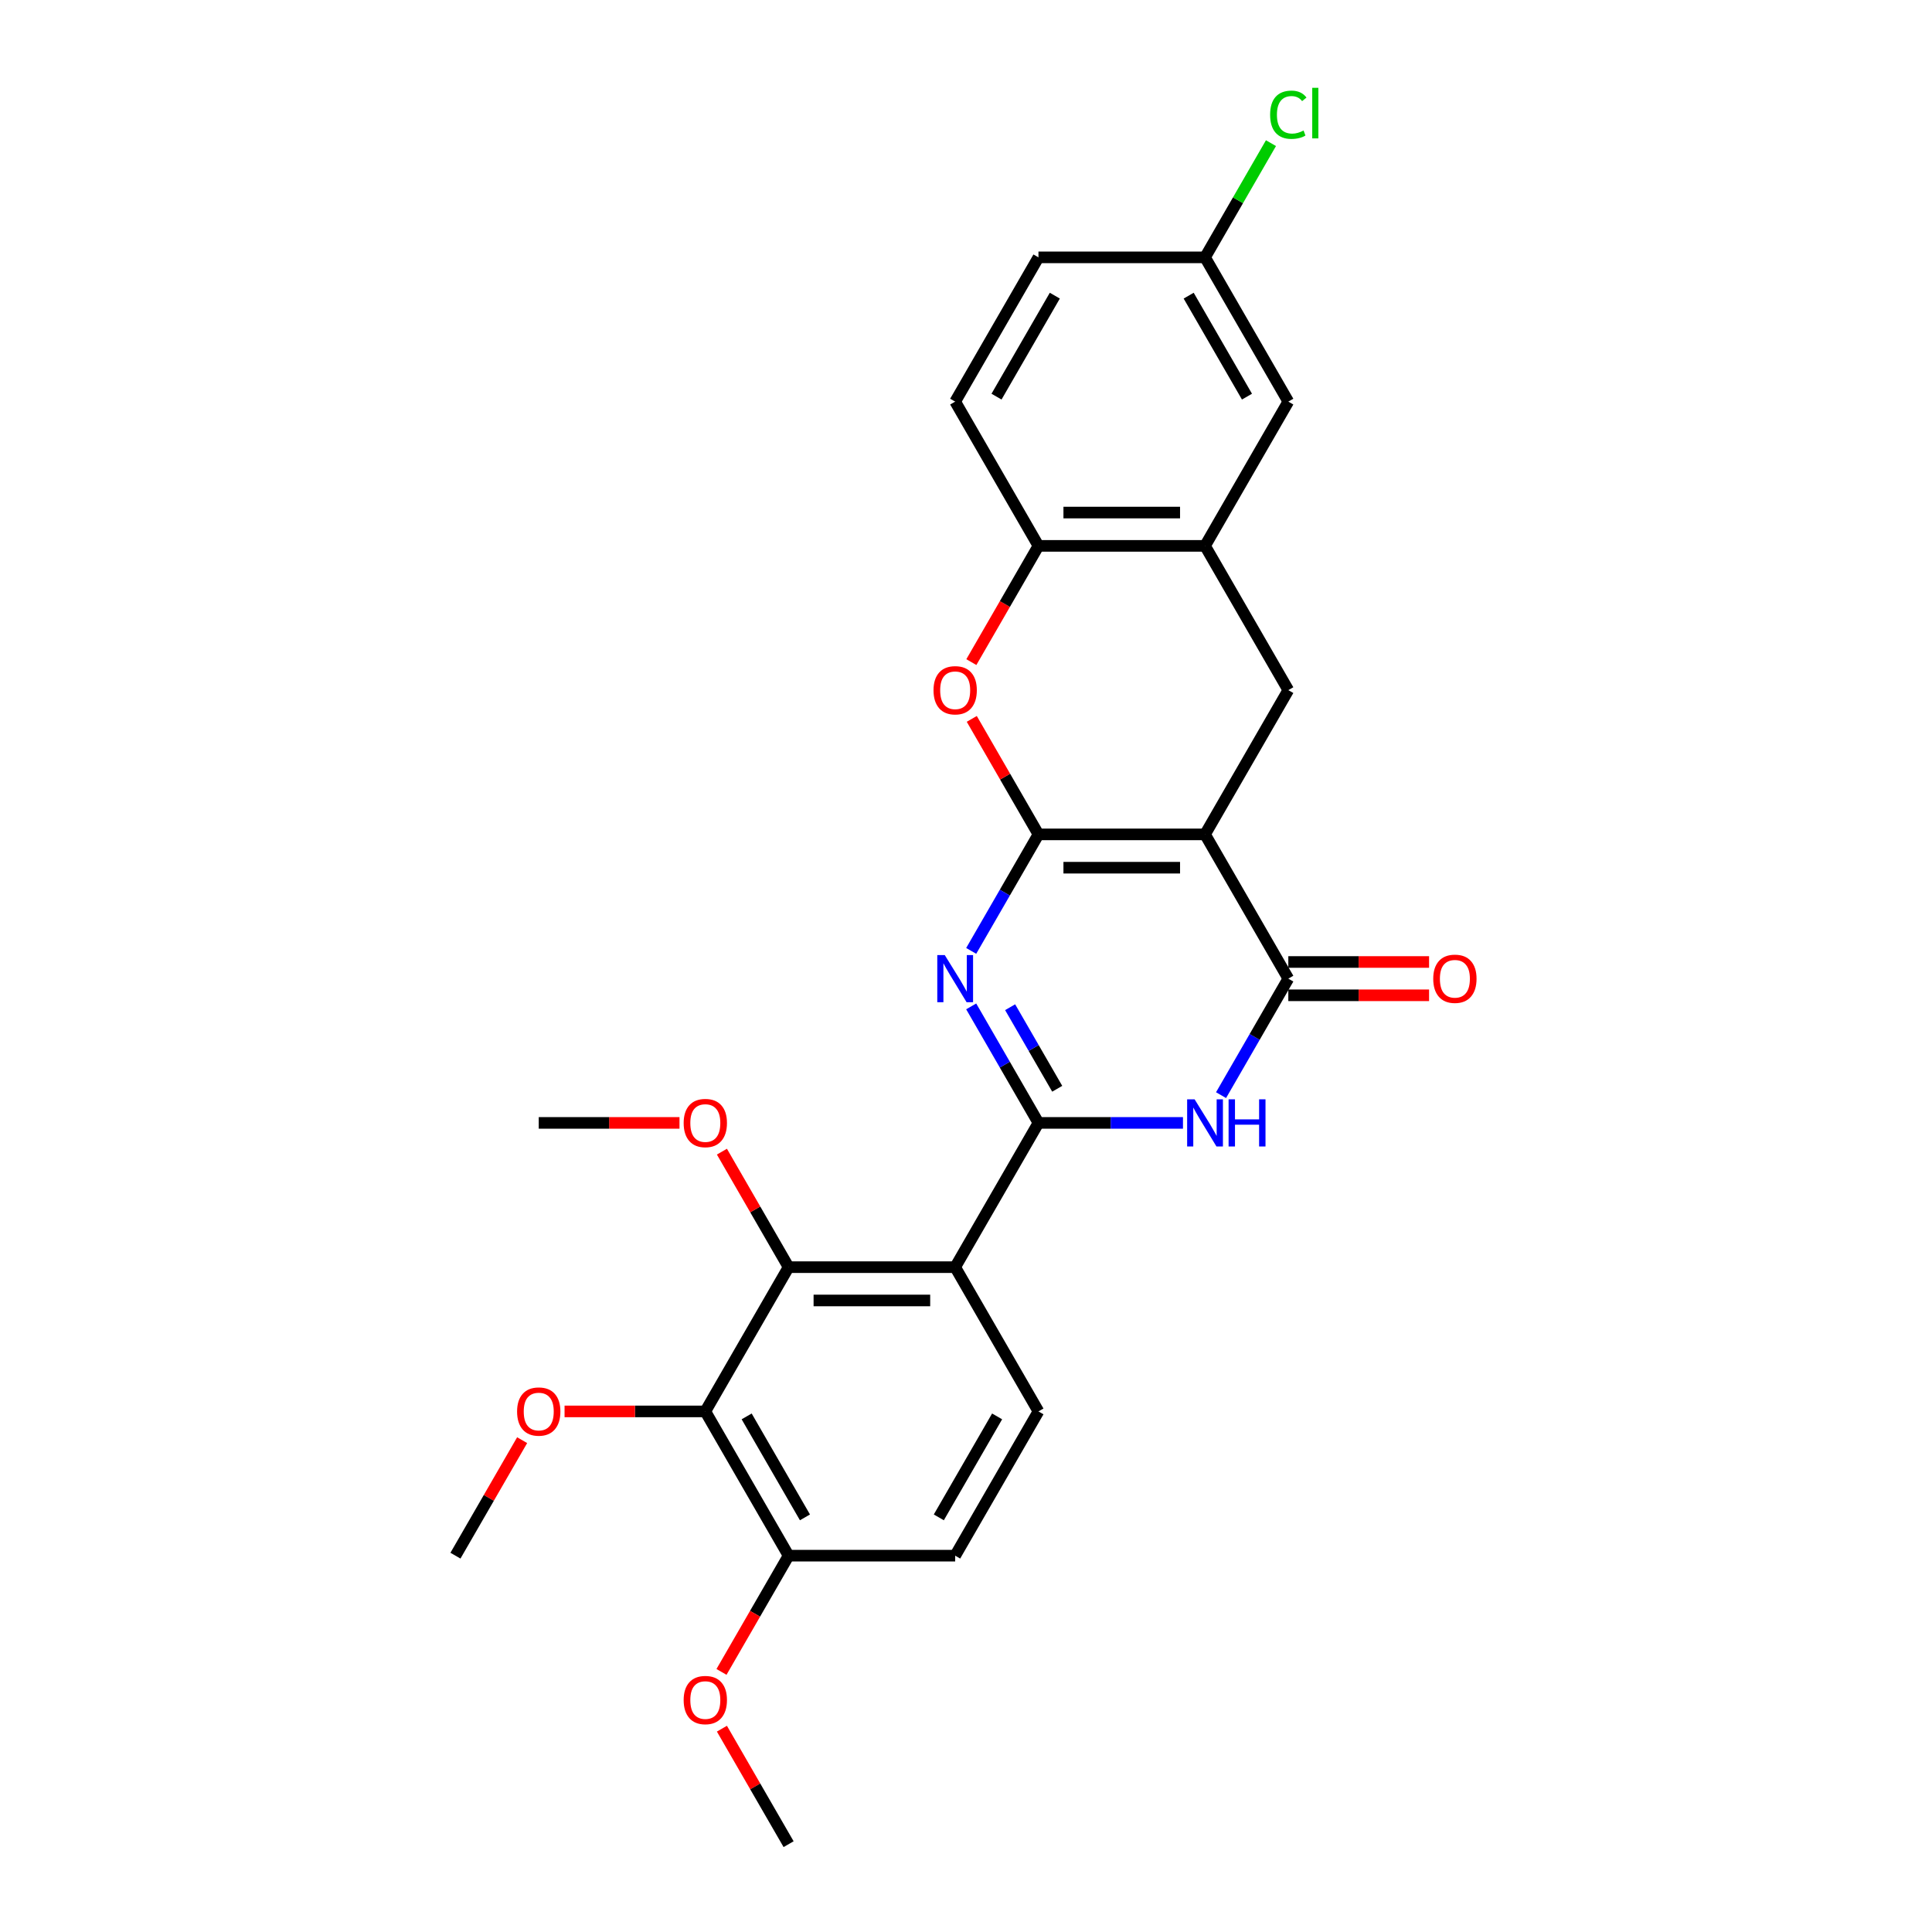 <?xml version='1.0' encoding='iso-8859-1'?>
<svg version='1.1' baseProfile='full'
              xmlns='http://www.w3.org/2000/svg'
                      xmlns:rdkit='http://www.rdkit.org/xml'
                      xmlns:xlink='http://www.w3.org/1999/xlink'
                  xml:space='preserve'
width='1000px' height='1000px' viewBox='0 0 1000 1000'>
<!-- END OF HEADER -->
<rect style='opacity:1.0;fill:#FFFFFF;stroke:none' width='1000' height='1000' x='0' y='0'> </rect>
<path class='bond-0' d='M 537.505,431.877 L 623.723,431.877' style='fill:none;fill-rule:evenodd;stroke:#000000;stroke-width:6px;stroke-linecap:butt;stroke-linejoin:miter;stroke-opacity:1' />
<path class='bond-0' d='M 550.437,449.121 L 610.79,449.121' style='fill:none;fill-rule:evenodd;stroke:#000000;stroke-width:6px;stroke-linecap:butt;stroke-linejoin:miter;stroke-opacity:1' />
<path class='bond-2' d='M 537.505,431.877 L 520.097,462.029' style='fill:none;fill-rule:evenodd;stroke:#000000;stroke-width:6px;stroke-linecap:butt;stroke-linejoin:miter;stroke-opacity:1' />
<path class='bond-2' d='M 520.097,462.029 L 502.689,492.18' style='fill:none;fill-rule:evenodd;stroke:#0000FF;stroke-width:6px;stroke-linecap:butt;stroke-linejoin:miter;stroke-opacity:1' />
<path class='bond-6' d='M 537.505,431.877 L 520.246,401.984' style='fill:none;fill-rule:evenodd;stroke:#000000;stroke-width:6px;stroke-linecap:butt;stroke-linejoin:miter;stroke-opacity:1' />
<path class='bond-6' d='M 520.246,401.984 L 502.988,372.091' style='fill:none;fill-rule:evenodd;stroke:#FF0000;stroke-width:6px;stroke-linecap:butt;stroke-linejoin:miter;stroke-opacity:1' />
<path class='bond-4' d='M 623.723,431.877 L 666.832,506.544' style='fill:none;fill-rule:evenodd;stroke:#000000;stroke-width:6px;stroke-linecap:butt;stroke-linejoin:miter;stroke-opacity:1' />
<path class='bond-8' d='M 623.723,431.877 L 666.832,357.21' style='fill:none;fill-rule:evenodd;stroke:#000000;stroke-width:6px;stroke-linecap:butt;stroke-linejoin:miter;stroke-opacity:1' />
<path class='bond-1' d='M 537.505,581.211 L 520.097,551.059' style='fill:none;fill-rule:evenodd;stroke:#000000;stroke-width:6px;stroke-linecap:butt;stroke-linejoin:miter;stroke-opacity:1' />
<path class='bond-1' d='M 520.097,551.059 L 502.689,520.908' style='fill:none;fill-rule:evenodd;stroke:#0000FF;stroke-width:6px;stroke-linecap:butt;stroke-linejoin:miter;stroke-opacity:1' />
<path class='bond-1' d='M 547.216,563.544 L 535.03,542.438' style='fill:none;fill-rule:evenodd;stroke:#000000;stroke-width:6px;stroke-linecap:butt;stroke-linejoin:miter;stroke-opacity:1' />
<path class='bond-1' d='M 535.03,542.438 L 522.845,521.332' style='fill:none;fill-rule:evenodd;stroke:#0000FF;stroke-width:6px;stroke-linecap:butt;stroke-linejoin:miter;stroke-opacity:1' />
<path class='bond-3' d='M 537.505,581.211 L 574.906,581.211' style='fill:none;fill-rule:evenodd;stroke:#000000;stroke-width:6px;stroke-linecap:butt;stroke-linejoin:miter;stroke-opacity:1' />
<path class='bond-3' d='M 574.906,581.211 L 612.307,581.211' style='fill:none;fill-rule:evenodd;stroke:#0000FF;stroke-width:6px;stroke-linecap:butt;stroke-linejoin:miter;stroke-opacity:1' />
<path class='bond-5' d='M 537.505,581.211 L 494.396,655.878' style='fill:none;fill-rule:evenodd;stroke:#000000;stroke-width:6px;stroke-linecap:butt;stroke-linejoin:miter;stroke-opacity:1' />
<path class='bond-27' d='M 632.016,566.847 L 649.424,536.695' style='fill:none;fill-rule:evenodd;stroke:#0000FF;stroke-width:6px;stroke-linecap:butt;stroke-linejoin:miter;stroke-opacity:1' />
<path class='bond-27' d='M 649.424,536.695 L 666.832,506.544' style='fill:none;fill-rule:evenodd;stroke:#000000;stroke-width:6px;stroke-linecap:butt;stroke-linejoin:miter;stroke-opacity:1' />
<path class='bond-14' d='M 666.832,515.166 L 703.259,515.166' style='fill:none;fill-rule:evenodd;stroke:#000000;stroke-width:6px;stroke-linecap:butt;stroke-linejoin:miter;stroke-opacity:1' />
<path class='bond-14' d='M 703.259,515.166 L 739.686,515.166' style='fill:none;fill-rule:evenodd;stroke:#FF0000;stroke-width:6px;stroke-linecap:butt;stroke-linejoin:miter;stroke-opacity:1' />
<path class='bond-14' d='M 666.832,497.922 L 703.259,497.922' style='fill:none;fill-rule:evenodd;stroke:#000000;stroke-width:6px;stroke-linecap:butt;stroke-linejoin:miter;stroke-opacity:1' />
<path class='bond-14' d='M 703.259,497.922 L 739.686,497.922' style='fill:none;fill-rule:evenodd;stroke:#FF0000;stroke-width:6px;stroke-linecap:butt;stroke-linejoin:miter;stroke-opacity:1' />
<path class='bond-7' d='M 494.396,655.878 L 408.178,655.878' style='fill:none;fill-rule:evenodd;stroke:#000000;stroke-width:6px;stroke-linecap:butt;stroke-linejoin:miter;stroke-opacity:1' />
<path class='bond-7' d='M 481.463,673.121 L 421.111,673.121' style='fill:none;fill-rule:evenodd;stroke:#000000;stroke-width:6px;stroke-linecap:butt;stroke-linejoin:miter;stroke-opacity:1' />
<path class='bond-12' d='M 494.396,655.878 L 537.505,730.545' style='fill:none;fill-rule:evenodd;stroke:#000000;stroke-width:6px;stroke-linecap:butt;stroke-linejoin:miter;stroke-opacity:1' />
<path class='bond-11' d='M 502.768,342.708 L 520.137,312.626' style='fill:none;fill-rule:evenodd;stroke:#FF0000;stroke-width:6px;stroke-linecap:butt;stroke-linejoin:miter;stroke-opacity:1' />
<path class='bond-11' d='M 520.137,312.626 L 537.505,282.543' style='fill:none;fill-rule:evenodd;stroke:#000000;stroke-width:6px;stroke-linecap:butt;stroke-linejoin:miter;stroke-opacity:1' />
<path class='bond-9' d='M 408.178,655.878 L 365.069,730.545' style='fill:none;fill-rule:evenodd;stroke:#000000;stroke-width:6px;stroke-linecap:butt;stroke-linejoin:miter;stroke-opacity:1' />
<path class='bond-18' d='M 408.178,655.878 L 390.919,625.985' style='fill:none;fill-rule:evenodd;stroke:#000000;stroke-width:6px;stroke-linecap:butt;stroke-linejoin:miter;stroke-opacity:1' />
<path class='bond-18' d='M 390.919,625.985 L 373.661,596.092' style='fill:none;fill-rule:evenodd;stroke:#FF0000;stroke-width:6px;stroke-linecap:butt;stroke-linejoin:miter;stroke-opacity:1' />
<path class='bond-28' d='M 666.832,357.21 L 623.723,282.543' style='fill:none;fill-rule:evenodd;stroke:#000000;stroke-width:6px;stroke-linecap:butt;stroke-linejoin:miter;stroke-opacity:1' />
<path class='bond-19' d='M 365.069,730.545 L 328.642,730.545' style='fill:none;fill-rule:evenodd;stroke:#000000;stroke-width:6px;stroke-linecap:butt;stroke-linejoin:miter;stroke-opacity:1' />
<path class='bond-19' d='M 328.642,730.545 L 292.215,730.545' style='fill:none;fill-rule:evenodd;stroke:#FF0000;stroke-width:6px;stroke-linecap:butt;stroke-linejoin:miter;stroke-opacity:1' />
<path class='bond-30' d='M 365.069,730.545 L 408.178,805.212' style='fill:none;fill-rule:evenodd;stroke:#000000;stroke-width:6px;stroke-linecap:butt;stroke-linejoin:miter;stroke-opacity:1' />
<path class='bond-30' d='M 386.469,733.123 L 416.645,785.39' style='fill:none;fill-rule:evenodd;stroke:#000000;stroke-width:6px;stroke-linecap:butt;stroke-linejoin:miter;stroke-opacity:1' />
<path class='bond-10' d='M 623.723,282.543 L 537.505,282.543' style='fill:none;fill-rule:evenodd;stroke:#000000;stroke-width:6px;stroke-linecap:butt;stroke-linejoin:miter;stroke-opacity:1' />
<path class='bond-10' d='M 610.79,265.3 L 550.437,265.3' style='fill:none;fill-rule:evenodd;stroke:#000000;stroke-width:6px;stroke-linecap:butt;stroke-linejoin:miter;stroke-opacity:1' />
<path class='bond-15' d='M 623.723,282.543 L 666.832,207.876' style='fill:none;fill-rule:evenodd;stroke:#000000;stroke-width:6px;stroke-linecap:butt;stroke-linejoin:miter;stroke-opacity:1' />
<path class='bond-17' d='M 537.505,282.543 L 494.396,207.876' style='fill:none;fill-rule:evenodd;stroke:#000000;stroke-width:6px;stroke-linecap:butt;stroke-linejoin:miter;stroke-opacity:1' />
<path class='bond-16' d='M 537.505,730.545 L 494.396,805.212' style='fill:none;fill-rule:evenodd;stroke:#000000;stroke-width:6px;stroke-linecap:butt;stroke-linejoin:miter;stroke-opacity:1' />
<path class='bond-16' d='M 516.105,733.123 L 485.929,785.39' style='fill:none;fill-rule:evenodd;stroke:#000000;stroke-width:6px;stroke-linecap:butt;stroke-linejoin:miter;stroke-opacity:1' />
<path class='bond-13' d='M 408.178,805.212 L 494.396,805.212' style='fill:none;fill-rule:evenodd;stroke:#000000;stroke-width:6px;stroke-linecap:butt;stroke-linejoin:miter;stroke-opacity:1' />
<path class='bond-23' d='M 408.178,805.212 L 390.81,835.294' style='fill:none;fill-rule:evenodd;stroke:#000000;stroke-width:6px;stroke-linecap:butt;stroke-linejoin:miter;stroke-opacity:1' />
<path class='bond-23' d='M 390.81,835.294 L 373.442,865.377' style='fill:none;fill-rule:evenodd;stroke:#FF0000;stroke-width:6px;stroke-linecap:butt;stroke-linejoin:miter;stroke-opacity:1' />
<path class='bond-29' d='M 666.832,207.876 L 623.723,133.209' style='fill:none;fill-rule:evenodd;stroke:#000000;stroke-width:6px;stroke-linecap:butt;stroke-linejoin:miter;stroke-opacity:1' />
<path class='bond-29' d='M 645.432,205.298 L 615.256,153.031' style='fill:none;fill-rule:evenodd;stroke:#000000;stroke-width:6px;stroke-linecap:butt;stroke-linejoin:miter;stroke-opacity:1' />
<path class='bond-21' d='M 494.396,207.876 L 537.505,133.209' style='fill:none;fill-rule:evenodd;stroke:#000000;stroke-width:6px;stroke-linecap:butt;stroke-linejoin:miter;stroke-opacity:1' />
<path class='bond-21' d='M 515.796,205.298 L 545.972,153.031' style='fill:none;fill-rule:evenodd;stroke:#000000;stroke-width:6px;stroke-linecap:butt;stroke-linejoin:miter;stroke-opacity:1' />
<path class='bond-25' d='M 351.705,581.211 L 315.278,581.211' style='fill:none;fill-rule:evenodd;stroke:#FF0000;stroke-width:6px;stroke-linecap:butt;stroke-linejoin:miter;stroke-opacity:1' />
<path class='bond-25' d='M 315.278,581.211 L 278.851,581.211' style='fill:none;fill-rule:evenodd;stroke:#000000;stroke-width:6px;stroke-linecap:butt;stroke-linejoin:miter;stroke-opacity:1' />
<path class='bond-24' d='M 270.259,745.426 L 253.001,775.319' style='fill:none;fill-rule:evenodd;stroke:#FF0000;stroke-width:6px;stroke-linecap:butt;stroke-linejoin:miter;stroke-opacity:1' />
<path class='bond-24' d='M 253.001,775.319 L 235.742,805.212' style='fill:none;fill-rule:evenodd;stroke:#000000;stroke-width:6px;stroke-linecap:butt;stroke-linejoin:miter;stroke-opacity:1' />
<path class='bond-20' d='M 623.723,133.209 L 537.505,133.209' style='fill:none;fill-rule:evenodd;stroke:#000000;stroke-width:6px;stroke-linecap:butt;stroke-linejoin:miter;stroke-opacity:1' />
<path class='bond-22' d='M 623.723,133.209 L 640.787,103.653' style='fill:none;fill-rule:evenodd;stroke:#000000;stroke-width:6px;stroke-linecap:butt;stroke-linejoin:miter;stroke-opacity:1' />
<path class='bond-22' d='M 640.787,103.653 L 657.852,74.096' style='fill:none;fill-rule:evenodd;stroke:#00CC00;stroke-width:6px;stroke-linecap:butt;stroke-linejoin:miter;stroke-opacity:1' />
<path class='bond-26' d='M 373.661,894.76 L 390.919,924.653' style='fill:none;fill-rule:evenodd;stroke:#FF0000;stroke-width:6px;stroke-linecap:butt;stroke-linejoin:miter;stroke-opacity:1' />
<path class='bond-26' d='M 390.919,924.653 L 408.178,954.545' style='fill:none;fill-rule:evenodd;stroke:#000000;stroke-width:6px;stroke-linecap:butt;stroke-linejoin:miter;stroke-opacity:1' />
<path  class='atom-3' d='M 488.999 494.335
L 497 507.268
Q 497.793 508.544, 499.069 510.855
Q 500.345 513.165, 500.414 513.303
L 500.414 494.335
L 503.656 494.335
L 503.656 518.752
L 500.31 518.752
L 491.723 504.613
Q 490.723 502.957, 489.654 501.06
Q 488.619 499.164, 488.309 498.577
L 488.309 518.752
L 485.136 518.752
L 485.136 494.335
L 488.999 494.335
' fill='#0000FF'/>
<path  class='atom-4' d='M 618.325 569.002
L 626.327 581.935
Q 627.12 583.211, 628.396 585.522
Q 629.672 587.832, 629.741 587.97
L 629.741 569.002
L 632.983 569.002
L 632.983 593.419
L 629.637 593.419
L 621.05 579.28
Q 620.05 577.624, 618.981 575.727
Q 617.946 573.831, 617.636 573.244
L 617.636 593.419
L 614.463 593.419
L 614.463 569.002
L 618.325 569.002
' fill='#0000FF'/>
<path  class='atom-4' d='M 635.914 569.002
L 639.225 569.002
L 639.225 579.383
L 651.709 579.383
L 651.709 569.002
L 655.02 569.002
L 655.02 593.419
L 651.709 593.419
L 651.709 582.142
L 639.225 582.142
L 639.225 593.419
L 635.914 593.419
L 635.914 569.002
' fill='#0000FF'/>
<path  class='atom-7' d='M 483.188 357.279
Q 483.188 351.416, 486.084 348.14
Q 488.981 344.864, 494.396 344.864
Q 499.81 344.864, 502.707 348.14
Q 505.604 351.416, 505.604 357.279
Q 505.604 363.211, 502.673 366.591
Q 499.741 369.936, 494.396 369.936
Q 489.016 369.936, 486.084 366.591
Q 483.188 363.245, 483.188 357.279
M 494.396 367.177
Q 498.12 367.177, 500.121 364.694
Q 502.155 362.176, 502.155 357.279
Q 502.155 352.485, 500.121 350.071
Q 498.12 347.623, 494.396 347.623
Q 490.671 347.623, 488.636 350.037
Q 486.636 352.451, 486.636 357.279
Q 486.636 362.211, 488.636 364.694
Q 490.671 367.177, 494.396 367.177
' fill='#FF0000'/>
<path  class='atom-15' d='M 741.841 506.613
Q 741.841 500.75, 744.738 497.474
Q 747.635 494.198, 753.05 494.198
Q 758.464 494.198, 761.361 497.474
Q 764.258 500.75, 764.258 506.613
Q 764.258 512.545, 761.327 515.924
Q 758.395 519.27, 753.05 519.27
Q 747.67 519.27, 744.738 515.924
Q 741.841 512.579, 741.841 506.613
M 753.05 516.511
Q 756.774 516.511, 758.774 514.028
Q 760.809 511.51, 760.809 506.613
Q 760.809 501.819, 758.774 499.405
Q 756.774 496.957, 753.05 496.957
Q 749.325 496.957, 747.29 499.371
Q 745.29 501.785, 745.29 506.613
Q 745.29 511.545, 747.29 514.028
Q 749.325 516.511, 753.05 516.511
' fill='#FF0000'/>
<path  class='atom-19' d='M 353.861 581.28
Q 353.861 575.417, 356.758 572.141
Q 359.654 568.864, 365.069 568.864
Q 370.483 568.864, 373.38 572.141
Q 376.277 575.417, 376.277 581.28
Q 376.277 587.212, 373.346 590.591
Q 370.414 593.937, 365.069 593.937
Q 359.689 593.937, 356.758 590.591
Q 353.861 587.246, 353.861 581.28
M 365.069 591.178
Q 368.794 591.178, 370.794 588.695
Q 372.829 586.177, 372.829 581.28
Q 372.829 576.486, 370.794 574.072
Q 368.794 571.623, 365.069 571.623
Q 361.344 571.623, 359.31 574.038
Q 357.309 576.452, 357.309 581.28
Q 357.309 586.211, 359.31 588.695
Q 361.344 591.178, 365.069 591.178
' fill='#FF0000'/>
<path  class='atom-20' d='M 267.643 730.614
Q 267.643 724.751, 270.54 721.475
Q 273.437 718.198, 278.851 718.198
Q 284.265 718.198, 287.162 721.475
Q 290.059 724.751, 290.059 730.614
Q 290.059 736.545, 287.128 739.925
Q 284.197 743.27, 278.851 743.27
Q 273.471 743.27, 270.54 739.925
Q 267.643 736.58, 267.643 730.614
M 278.851 740.511
Q 282.576 740.511, 284.576 738.028
Q 286.611 735.511, 286.611 730.614
Q 286.611 725.82, 284.576 723.406
Q 282.576 720.957, 278.851 720.957
Q 275.126 720.957, 273.092 723.371
Q 271.091 725.785, 271.091 730.614
Q 271.091 735.545, 273.092 738.028
Q 275.126 740.511, 278.851 740.511
' fill='#FF0000'/>
<path  class='atom-23' d='M 657.417 59.387
Q 657.417 53.318, 660.245 50.145
Q 663.107 46.938, 668.522 46.938
Q 673.557 46.938, 676.247 50.49
L 673.971 52.352
Q 672.005 49.765, 668.522 49.765
Q 664.831 49.765, 662.866 52.248
Q 660.934 54.697, 660.934 59.387
Q 660.934 64.216, 662.935 66.699
Q 664.969 69.182, 668.901 69.182
Q 671.591 69.182, 674.729 67.561
L 675.695 70.147
Q 674.419 70.975, 672.488 71.458
Q 670.556 71.941, 668.418 71.941
Q 663.107 71.941, 660.245 68.699
Q 657.417 65.457, 657.417 59.387
' fill='#00CC00'/>
<path  class='atom-23' d='M 679.213 45.455
L 682.385 45.455
L 682.385 71.63
L 679.213 71.63
L 679.213 45.455
' fill='#00CC00'/>
<path  class='atom-24' d='M 353.861 879.948
Q 353.861 874.085, 356.758 870.808
Q 359.654 867.532, 365.069 867.532
Q 370.483 867.532, 373.38 870.808
Q 376.277 874.085, 376.277 879.948
Q 376.277 885.879, 373.346 889.259
Q 370.414 892.604, 365.069 892.604
Q 359.689 892.604, 356.758 889.259
Q 353.861 885.914, 353.861 879.948
M 365.069 889.845
Q 368.794 889.845, 370.794 887.362
Q 372.829 884.845, 372.829 879.948
Q 372.829 875.154, 370.794 872.74
Q 368.794 870.291, 365.069 870.291
Q 361.344 870.291, 359.31 872.705
Q 357.309 875.119, 357.309 879.948
Q 357.309 884.879, 359.31 887.362
Q 361.344 889.845, 365.069 889.845
' fill='#FF0000'/>
</svg>
